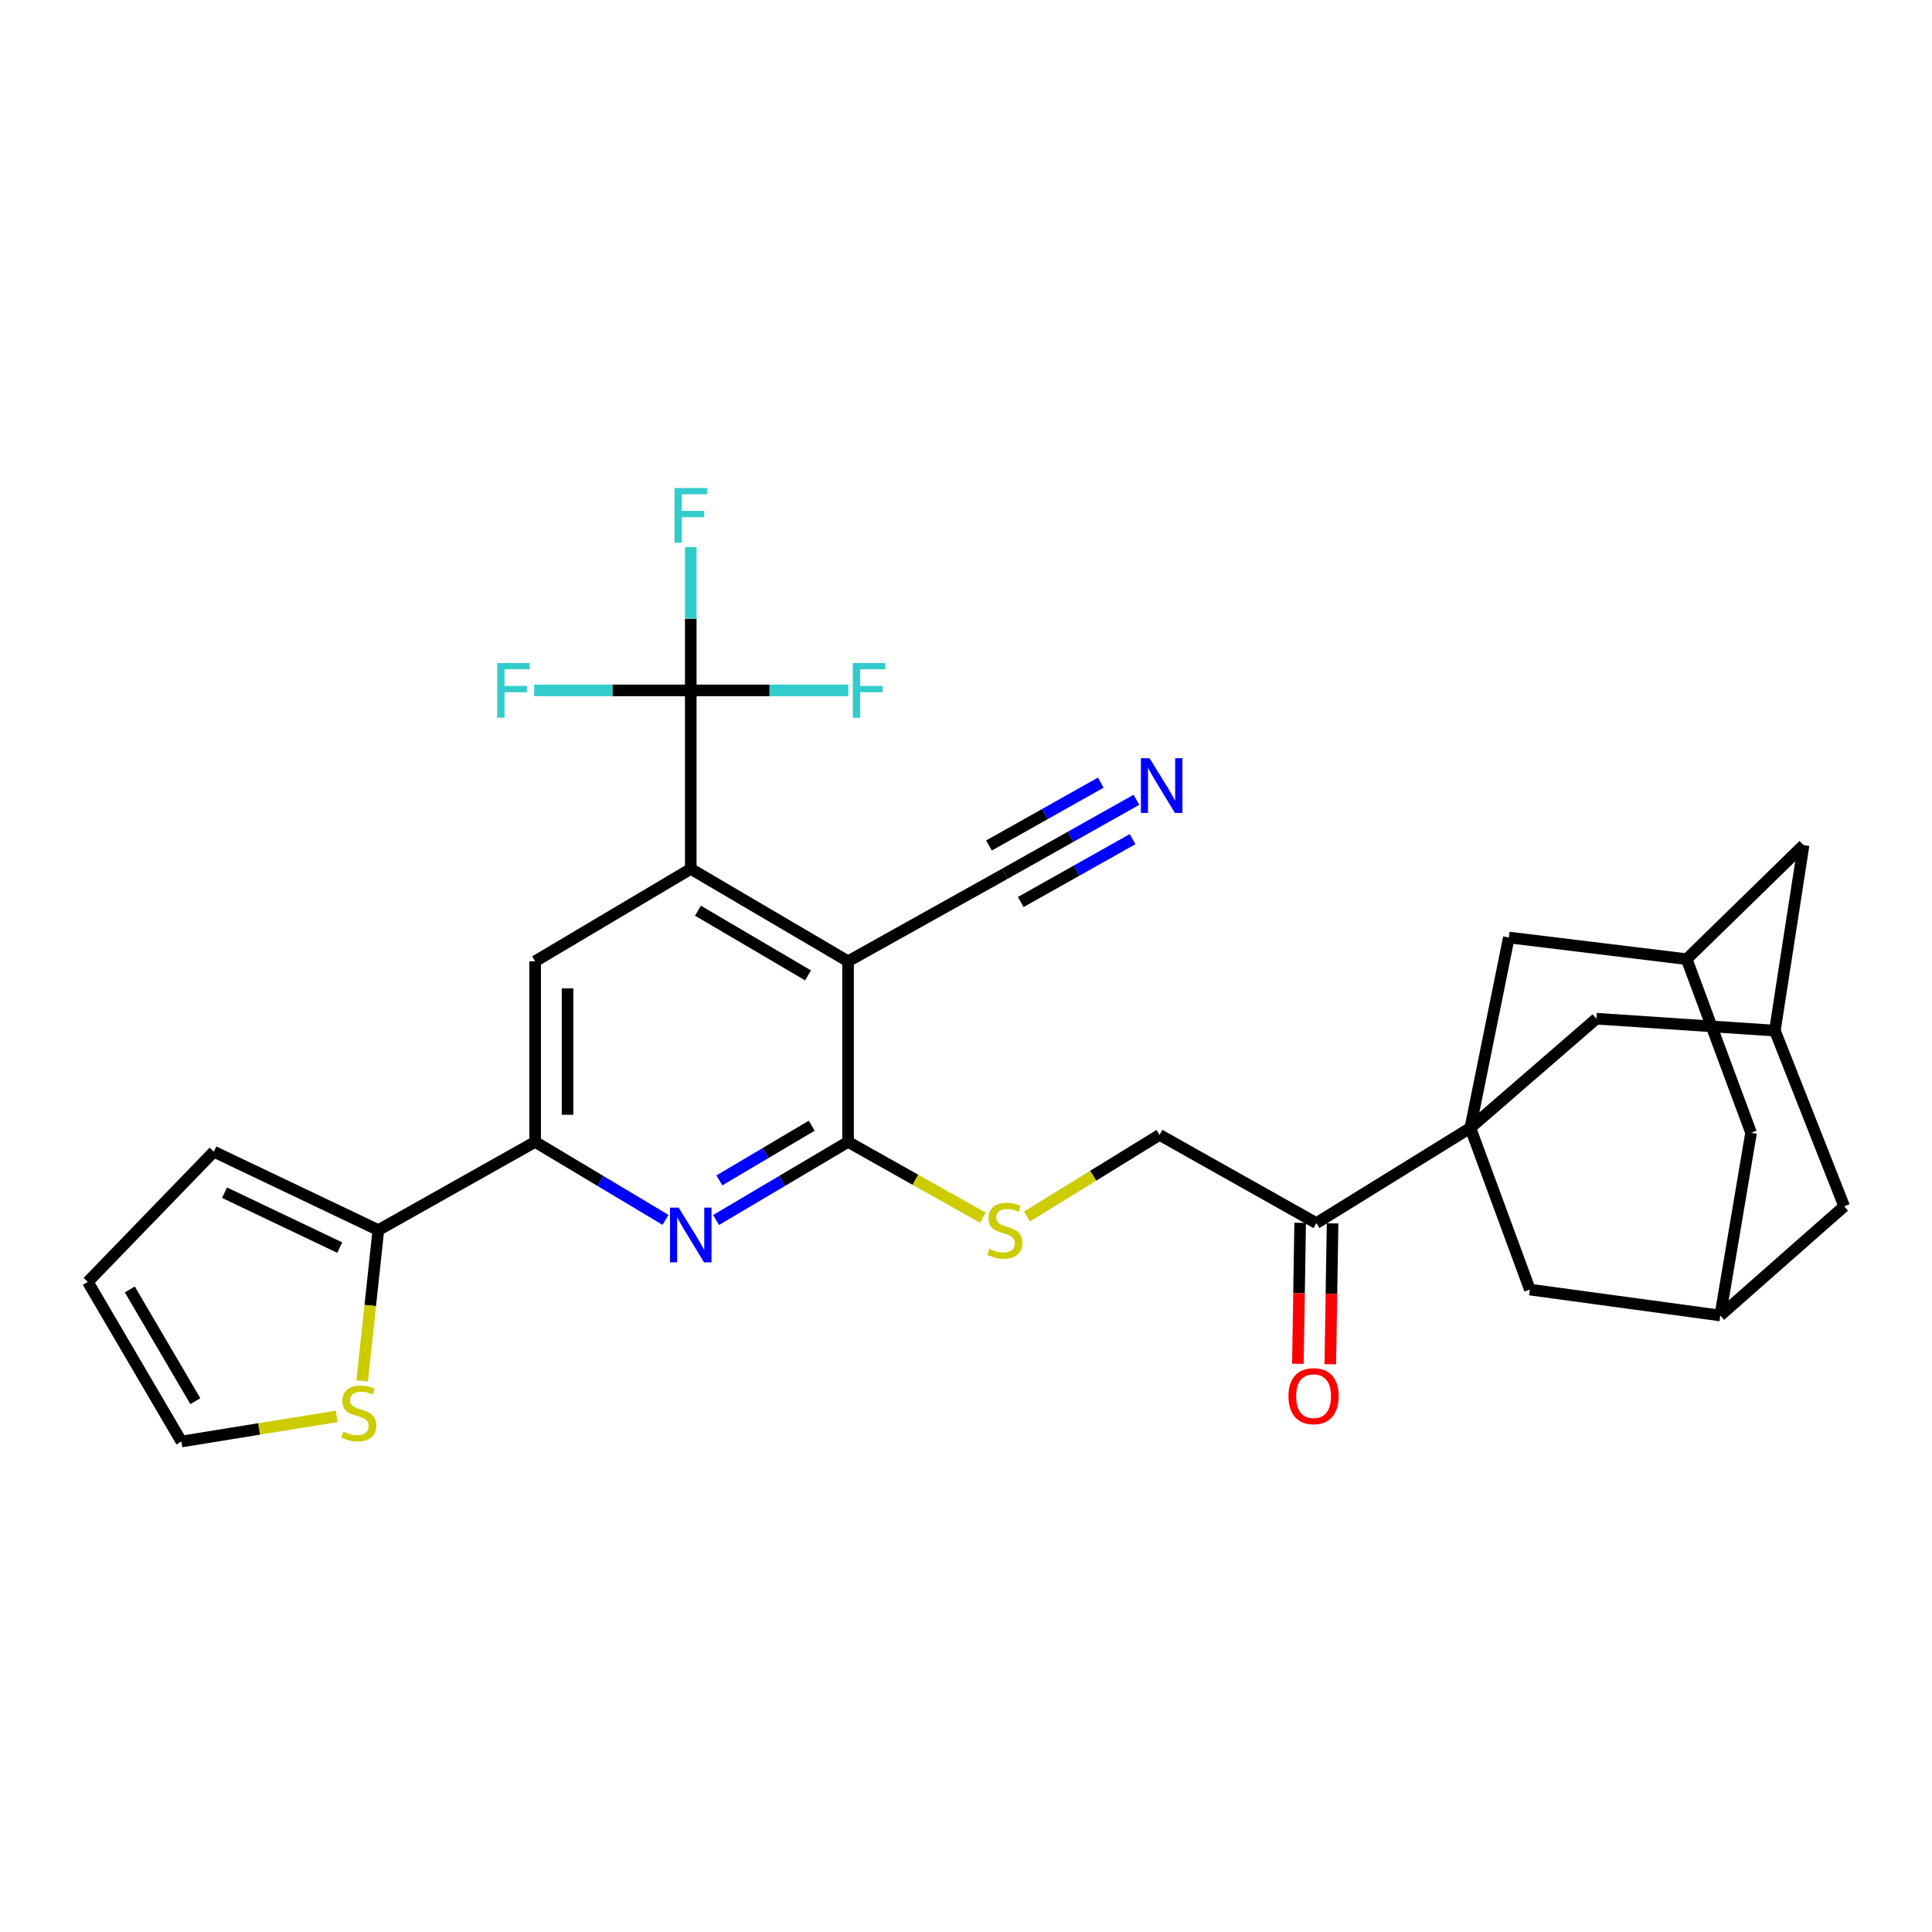 <?xml version='1.0' encoding='iso-8859-1'?>
<svg version='1.1' baseProfile='full'
              xmlns='http://www.w3.org/2000/svg'
                      xmlns:rdkit='http://www.rdkit.org/xml'
                      xmlns:xlink='http://www.w3.org/1999/xlink'
                  xml:space='preserve'
width='1000px' height='1000px' viewBox='0 0 1000 1000'>
<!-- END OF HEADER -->
<rect style='opacity:1.0;fill:#FFFFFF;stroke:none' width='1000' height='1000' x='0' y='0'> </rect>
<path class='bond-1' d='M 438.95,497.562 L 357.54,449.73' style='fill:none;fill-rule:evenodd;stroke:#000000;stroke-width:6px;stroke-linecap:butt;stroke-linejoin:miter;stroke-opacity:1' />
<path class='bond-1' d='M 418.238,504.854 L 361.251,471.372' style='fill:none;fill-rule:evenodd;stroke:#000000;stroke-width:6px;stroke-linecap:butt;stroke-linejoin:miter;stroke-opacity:1' />
<path class='bond-2' d='M 438.95,497.562 L 438.95,591.034' style='fill:none;fill-rule:evenodd;stroke:#000000;stroke-width:6px;stroke-linecap:butt;stroke-linejoin:miter;stroke-opacity:1' />
<path class='bond-8' d='M 438.95,497.562 L 520.117,452.256' style='fill:none;fill-rule:evenodd;stroke:#000000;stroke-width:6px;stroke-linecap:butt;stroke-linejoin:miter;stroke-opacity:1' />
<path class='bond-0' d='M 761.047,583.791 L 681.352,633.068' style='fill:none;fill-rule:evenodd;stroke:#000000;stroke-width:6px;stroke-linecap:butt;stroke-linejoin:miter;stroke-opacity:1' />
<path class='bond-13' d='M 761.047,583.791 L 826.273,527.271' style='fill:none;fill-rule:evenodd;stroke:#000000;stroke-width:6px;stroke-linecap:butt;stroke-linejoin:miter;stroke-opacity:1' />
<path class='bond-14' d='M 761.047,583.791 L 791.856,667.485' style='fill:none;fill-rule:evenodd;stroke:#000000;stroke-width:6px;stroke-linecap:butt;stroke-linejoin:miter;stroke-opacity:1' />
<path class='bond-15' d='M 761.047,583.791 L 780.977,485.247' style='fill:none;fill-rule:evenodd;stroke:#000000;stroke-width:6px;stroke-linecap:butt;stroke-linejoin:miter;stroke-opacity:1' />
<path class='bond-4' d='M 357.54,449.73 L 357.54,357.348' style='fill:none;fill-rule:evenodd;stroke:#000000;stroke-width:6px;stroke-linecap:butt;stroke-linejoin:miter;stroke-opacity:1' />
<path class='bond-6' d='M 357.54,449.73 L 276.987,497.562' style='fill:none;fill-rule:evenodd;stroke:#000000;stroke-width:6px;stroke-linecap:butt;stroke-linejoin:miter;stroke-opacity:1' />
<path class='bond-3' d='M 438.95,591.034 L 404.797,611.253' style='fill:none;fill-rule:evenodd;stroke:#000000;stroke-width:6px;stroke-linecap:butt;stroke-linejoin:miter;stroke-opacity:1' />
<path class='bond-3' d='M 404.797,611.253 L 370.645,631.471' style='fill:none;fill-rule:evenodd;stroke:#0000FF;stroke-width:6px;stroke-linecap:butt;stroke-linejoin:miter;stroke-opacity:1' />
<path class='bond-3' d='M 420.156,582.661 L 396.249,596.814' style='fill:none;fill-rule:evenodd;stroke:#000000;stroke-width:6px;stroke-linecap:butt;stroke-linejoin:miter;stroke-opacity:1' />
<path class='bond-3' d='M 396.249,596.814 L 372.342,610.967' style='fill:none;fill-rule:evenodd;stroke:#0000FF;stroke-width:6px;stroke-linecap:butt;stroke-linejoin:miter;stroke-opacity:1' />
<path class='bond-11' d='M 438.95,591.034 L 473.829,610.655' style='fill:none;fill-rule:evenodd;stroke:#000000;stroke-width:6px;stroke-linecap:butt;stroke-linejoin:miter;stroke-opacity:1' />
<path class='bond-11' d='M 473.829,610.655 L 508.709,630.276' style='fill:none;fill-rule:evenodd;stroke:#CCCC00;stroke-width:6px;stroke-linecap:butt;stroke-linejoin:miter;stroke-opacity:1' />
<path class='bond-5' d='M 344.453,631.4 L 310.72,611.217' style='fill:none;fill-rule:evenodd;stroke:#0000FF;stroke-width:6px;stroke-linecap:butt;stroke-linejoin:miter;stroke-opacity:1' />
<path class='bond-5' d='M 310.72,611.217 L 276.987,591.034' style='fill:none;fill-rule:evenodd;stroke:#000000;stroke-width:6px;stroke-linecap:butt;stroke-linejoin:miter;stroke-opacity:1' />
<path class='bond-24' d='M 357.54,357.348 L 357.54,320.26' style='fill:none;fill-rule:evenodd;stroke:#000000;stroke-width:6px;stroke-linecap:butt;stroke-linejoin:miter;stroke-opacity:1' />
<path class='bond-24' d='M 357.54,320.26 L 357.54,283.172' style='fill:none;fill-rule:evenodd;stroke:#33CCCC;stroke-width:6px;stroke-linecap:butt;stroke-linejoin:miter;stroke-opacity:1' />
<path class='bond-25' d='M 357.54,357.348 L 317.004,357.348' style='fill:none;fill-rule:evenodd;stroke:#000000;stroke-width:6px;stroke-linecap:butt;stroke-linejoin:miter;stroke-opacity:1' />
<path class='bond-25' d='M 317.004,357.348 L 276.469,357.348' style='fill:none;fill-rule:evenodd;stroke:#33CCCC;stroke-width:6px;stroke-linecap:butt;stroke-linejoin:miter;stroke-opacity:1' />
<path class='bond-26' d='M 357.54,357.348 L 398.316,357.348' style='fill:none;fill-rule:evenodd;stroke:#000000;stroke-width:6px;stroke-linecap:butt;stroke-linejoin:miter;stroke-opacity:1' />
<path class='bond-26' d='M 398.316,357.348 L 439.092,357.348' style='fill:none;fill-rule:evenodd;stroke:#33CCCC;stroke-width:6px;stroke-linecap:butt;stroke-linejoin:miter;stroke-opacity:1' />
<path class='bond-7' d='M 276.987,591.034 L 195.829,636.694' style='fill:none;fill-rule:evenodd;stroke:#000000;stroke-width:6px;stroke-linecap:butt;stroke-linejoin:miter;stroke-opacity:1' />
<path class='bond-30' d='M 276.987,591.034 L 276.987,497.562' style='fill:none;fill-rule:evenodd;stroke:#000000;stroke-width:6px;stroke-linecap:butt;stroke-linejoin:miter;stroke-opacity:1' />
<path class='bond-30' d='M 293.767,577.013 L 293.767,511.583' style='fill:none;fill-rule:evenodd;stroke:#000000;stroke-width:6px;stroke-linecap:butt;stroke-linejoin:miter;stroke-opacity:1' />
<path class='bond-12' d='M 195.829,636.694 L 191.643,675.731' style='fill:none;fill-rule:evenodd;stroke:#000000;stroke-width:6px;stroke-linecap:butt;stroke-linejoin:miter;stroke-opacity:1' />
<path class='bond-12' d='M 191.643,675.731 L 187.456,714.769' style='fill:none;fill-rule:evenodd;stroke:#CCCC00;stroke-width:6px;stroke-linecap:butt;stroke-linejoin:miter;stroke-opacity:1' />
<path class='bond-19' d='M 195.829,636.694 L 110.672,596.106' style='fill:none;fill-rule:evenodd;stroke:#000000;stroke-width:6px;stroke-linecap:butt;stroke-linejoin:miter;stroke-opacity:1' />
<path class='bond-19' d='M 175.836,645.753 L 116.226,617.341' style='fill:none;fill-rule:evenodd;stroke:#000000;stroke-width:6px;stroke-linecap:butt;stroke-linejoin:miter;stroke-opacity:1' />
<path class='bond-10' d='M 520.117,452.256 L 554.162,433.114' style='fill:none;fill-rule:evenodd;stroke:#000000;stroke-width:6px;stroke-linecap:butt;stroke-linejoin:miter;stroke-opacity:1' />
<path class='bond-10' d='M 554.162,433.114 L 588.208,413.972' style='fill:none;fill-rule:evenodd;stroke:#0000FF;stroke-width:6px;stroke-linecap:butt;stroke-linejoin:miter;stroke-opacity:1' />
<path class='bond-10' d='M 528.341,466.883 L 557.279,450.612' style='fill:none;fill-rule:evenodd;stroke:#000000;stroke-width:6px;stroke-linecap:butt;stroke-linejoin:miter;stroke-opacity:1' />
<path class='bond-10' d='M 557.279,450.612 L 586.218,434.341' style='fill:none;fill-rule:evenodd;stroke:#0000FF;stroke-width:6px;stroke-linecap:butt;stroke-linejoin:miter;stroke-opacity:1' />
<path class='bond-10' d='M 511.893,437.63 L 540.832,421.359' style='fill:none;fill-rule:evenodd;stroke:#000000;stroke-width:6px;stroke-linecap:butt;stroke-linejoin:miter;stroke-opacity:1' />
<path class='bond-10' d='M 540.832,421.359 L 569.77,405.088' style='fill:none;fill-rule:evenodd;stroke:#0000FF;stroke-width:6px;stroke-linecap:butt;stroke-linejoin:miter;stroke-opacity:1' />
<path class='bond-9' d='M 681.352,633.068 L 600.185,587.417' style='fill:none;fill-rule:evenodd;stroke:#000000;stroke-width:6px;stroke-linecap:butt;stroke-linejoin:miter;stroke-opacity:1' />
<path class='bond-23' d='M 672.963,632.931 L 672.371,669.403' style='fill:none;fill-rule:evenodd;stroke:#000000;stroke-width:6px;stroke-linecap:butt;stroke-linejoin:miter;stroke-opacity:1' />
<path class='bond-23' d='M 672.371,669.403 L 671.778,705.875' style='fill:none;fill-rule:evenodd;stroke:#FF0000;stroke-width:6px;stroke-linecap:butt;stroke-linejoin:miter;stroke-opacity:1' />
<path class='bond-23' d='M 689.741,633.204 L 689.148,669.676' style='fill:none;fill-rule:evenodd;stroke:#000000;stroke-width:6px;stroke-linecap:butt;stroke-linejoin:miter;stroke-opacity:1' />
<path class='bond-23' d='M 689.148,669.676 L 688.556,706.148' style='fill:none;fill-rule:evenodd;stroke:#FF0000;stroke-width:6px;stroke-linecap:butt;stroke-linejoin:miter;stroke-opacity:1' />
<path class='bond-20' d='M 531.547,629.659 L 565.866,608.538' style='fill:none;fill-rule:evenodd;stroke:#CCCC00;stroke-width:6px;stroke-linecap:butt;stroke-linejoin:miter;stroke-opacity:1' />
<path class='bond-20' d='M 565.866,608.538 L 600.185,587.417' style='fill:none;fill-rule:evenodd;stroke:#000000;stroke-width:6px;stroke-linecap:butt;stroke-linejoin:miter;stroke-opacity:1' />
<path class='bond-21' d='M 174.282,733.113 L 134.087,739.619' style='fill:none;fill-rule:evenodd;stroke:#CCCC00;stroke-width:6px;stroke-linecap:butt;stroke-linejoin:miter;stroke-opacity:1' />
<path class='bond-21' d='M 134.087,739.619 L 93.892,746.126' style='fill:none;fill-rule:evenodd;stroke:#000000;stroke-width:6px;stroke-linecap:butt;stroke-linejoin:miter;stroke-opacity:1' />
<path class='bond-18' d='M 826.273,527.271 L 918.674,533.442' style='fill:none;fill-rule:evenodd;stroke:#000000;stroke-width:6px;stroke-linecap:butt;stroke-linejoin:miter;stroke-opacity:1' />
<path class='bond-16' d='M 791.856,667.485 L 890.409,680.899' style='fill:none;fill-rule:evenodd;stroke:#000000;stroke-width:6px;stroke-linecap:butt;stroke-linejoin:miter;stroke-opacity:1' />
<path class='bond-17' d='M 780.977,485.247 L 873.024,496.462' style='fill:none;fill-rule:evenodd;stroke:#000000;stroke-width:6px;stroke-linecap:butt;stroke-linejoin:miter;stroke-opacity:1' />
<path class='bond-28' d='M 890.409,680.899 L 954.545,624.38' style='fill:none;fill-rule:evenodd;stroke:#000000;stroke-width:6px;stroke-linecap:butt;stroke-linejoin:miter;stroke-opacity:1' />
<path class='bond-32' d='M 890.409,680.899 L 906.35,586.317' style='fill:none;fill-rule:evenodd;stroke:#000000;stroke-width:6px;stroke-linecap:butt;stroke-linejoin:miter;stroke-opacity:1' />
<path class='bond-27' d='M 873.024,496.462 L 933.533,437.416' style='fill:none;fill-rule:evenodd;stroke:#000000;stroke-width:6px;stroke-linecap:butt;stroke-linejoin:miter;stroke-opacity:1' />
<path class='bond-29' d='M 873.024,496.462 L 906.35,586.317' style='fill:none;fill-rule:evenodd;stroke:#000000;stroke-width:6px;stroke-linecap:butt;stroke-linejoin:miter;stroke-opacity:1' />
<path class='bond-33' d='M 918.674,533.442 L 933.533,437.416' style='fill:none;fill-rule:evenodd;stroke:#000000;stroke-width:6px;stroke-linecap:butt;stroke-linejoin:miter;stroke-opacity:1' />
<path class='bond-34' d='M 918.674,533.442 L 954.545,624.38' style='fill:none;fill-rule:evenodd;stroke:#000000;stroke-width:6px;stroke-linecap:butt;stroke-linejoin:miter;stroke-opacity:1' />
<path class='bond-22' d='M 110.672,596.106 L 45.455,663.504' style='fill:none;fill-rule:evenodd;stroke:#000000;stroke-width:6px;stroke-linecap:butt;stroke-linejoin:miter;stroke-opacity:1' />
<path class='bond-31' d='M 93.892,746.126 L 45.455,663.504' style='fill:none;fill-rule:evenodd;stroke:#000000;stroke-width:6px;stroke-linecap:butt;stroke-linejoin:miter;stroke-opacity:1' />
<path class='bond-31' d='M 101.102,725.246 L 67.196,667.411' style='fill:none;fill-rule:evenodd;stroke:#000000;stroke-width:6px;stroke-linecap:butt;stroke-linejoin:miter;stroke-opacity:1' />
<path  class='atom-4' d='M 351.28 625.07
L 360.56 640.07
Q 361.48 641.55, 362.96 644.23
Q 364.44 646.91, 364.52 647.07
L 364.52 625.07
L 368.28 625.07
L 368.28 653.39
L 364.4 653.39
L 354.44 636.99
Q 353.28 635.07, 352.04 632.87
Q 350.84 630.67, 350.48 629.99
L 350.48 653.39
L 346.8 653.39
L 346.8 625.07
L 351.28 625.07
' fill='#0000FF'/>
<path  class='atom-11' d='M 595.015 392.465
L 604.295 407.465
Q 605.215 408.945, 606.695 411.625
Q 608.175 414.305, 608.255 414.465
L 608.255 392.465
L 612.015 392.465
L 612.015 420.785
L 608.135 420.785
L 598.175 404.385
Q 597.015 402.465, 595.775 400.265
Q 594.575 398.065, 594.215 397.385
L 594.215 420.785
L 590.535 420.785
L 590.535 392.465
L 595.015 392.465
' fill='#0000FF'/>
<path  class='atom-12' d='M 512.117 646.414
Q 512.437 646.534, 513.757 647.094
Q 515.077 647.654, 516.517 648.014
Q 517.997 648.334, 519.437 648.334
Q 522.117 648.334, 523.677 647.054
Q 525.237 645.734, 525.237 643.454
Q 525.237 641.894, 524.437 640.934
Q 523.677 639.974, 522.477 639.454
Q 521.277 638.934, 519.277 638.334
Q 516.757 637.574, 515.237 636.854
Q 513.757 636.134, 512.677 634.614
Q 511.637 633.094, 511.637 630.534
Q 511.637 626.974, 514.037 624.774
Q 516.477 622.574, 521.277 622.574
Q 524.557 622.574, 528.277 624.134
L 527.357 627.214
Q 523.957 625.814, 521.397 625.814
Q 518.637 625.814, 517.117 626.974
Q 515.597 628.094, 515.637 630.054
Q 515.637 631.574, 516.397 632.494
Q 517.197 633.414, 518.317 633.934
Q 519.477 634.454, 521.397 635.054
Q 523.957 635.854, 525.477 636.654
Q 526.997 637.454, 528.077 639.094
Q 529.197 640.694, 529.197 643.454
Q 529.197 647.374, 526.557 649.494
Q 523.957 651.574, 519.597 651.574
Q 517.077 651.574, 515.157 651.014
Q 513.277 650.494, 511.037 649.574
L 512.117 646.414
' fill='#CCCC00'/>
<path  class='atom-13' d='M 177.687 740.987
Q 178.007 741.107, 179.327 741.667
Q 180.647 742.227, 182.087 742.587
Q 183.567 742.907, 185.007 742.907
Q 187.687 742.907, 189.247 741.627
Q 190.807 740.307, 190.807 738.027
Q 190.807 736.467, 190.007 735.507
Q 189.247 734.547, 188.047 734.027
Q 186.847 733.507, 184.847 732.907
Q 182.327 732.147, 180.807 731.427
Q 179.327 730.707, 178.247 729.187
Q 177.207 727.667, 177.207 725.107
Q 177.207 721.547, 179.607 719.347
Q 182.047 717.147, 186.847 717.147
Q 190.127 717.147, 193.847 718.707
L 192.927 721.787
Q 189.527 720.387, 186.967 720.387
Q 184.207 720.387, 182.687 721.547
Q 181.167 722.667, 181.207 724.627
Q 181.207 726.147, 181.967 727.067
Q 182.767 727.987, 183.887 728.507
Q 185.047 729.027, 186.967 729.627
Q 189.527 730.427, 191.047 731.227
Q 192.567 732.027, 193.647 733.667
Q 194.767 735.267, 194.767 738.027
Q 194.767 741.947, 192.127 744.067
Q 189.527 746.147, 185.167 746.147
Q 182.647 746.147, 180.727 745.587
Q 178.847 745.067, 176.607 744.147
L 177.687 740.987
' fill='#CCCC00'/>
<path  class='atom-24' d='M 666.898 722.649
Q 666.898 715.849, 670.258 712.049
Q 673.618 708.249, 679.898 708.249
Q 686.178 708.249, 689.538 712.049
Q 692.898 715.849, 692.898 722.649
Q 692.898 729.529, 689.498 733.449
Q 686.098 737.329, 679.898 737.329
Q 673.658 737.329, 670.258 733.449
Q 666.898 729.569, 666.898 722.649
M 679.898 734.129
Q 684.218 734.129, 686.538 731.249
Q 688.898 728.329, 688.898 722.649
Q 688.898 717.089, 686.538 714.289
Q 684.218 711.449, 679.898 711.449
Q 675.578 711.449, 673.218 714.249
Q 670.898 717.049, 670.898 722.649
Q 670.898 728.369, 673.218 731.249
Q 675.578 734.129, 679.898 734.129
' fill='#FF0000'/>
<path  class='atom-25' d='M 349.12 252.587
L 365.96 252.587
L 365.96 255.827
L 352.92 255.827
L 352.92 264.427
L 364.52 264.427
L 364.52 267.707
L 352.92 267.707
L 352.92 280.907
L 349.12 280.907
L 349.12 252.587
' fill='#33CCCC'/>
<path  class='atom-26' d='M 257.334 343.188
L 274.174 343.188
L 274.174 346.428
L 261.134 346.428
L 261.134 355.028
L 272.734 355.028
L 272.734 358.308
L 261.134 358.308
L 261.134 371.508
L 257.334 371.508
L 257.334 343.188
' fill='#33CCCC'/>
<path  class='atom-27' d='M 441.399 343.188
L 458.239 343.188
L 458.239 346.428
L 445.199 346.428
L 445.199 355.028
L 456.799 355.028
L 456.799 358.308
L 445.199 358.308
L 445.199 371.508
L 441.399 371.508
L 441.399 343.188
' fill='#33CCCC'/>
</svg>
